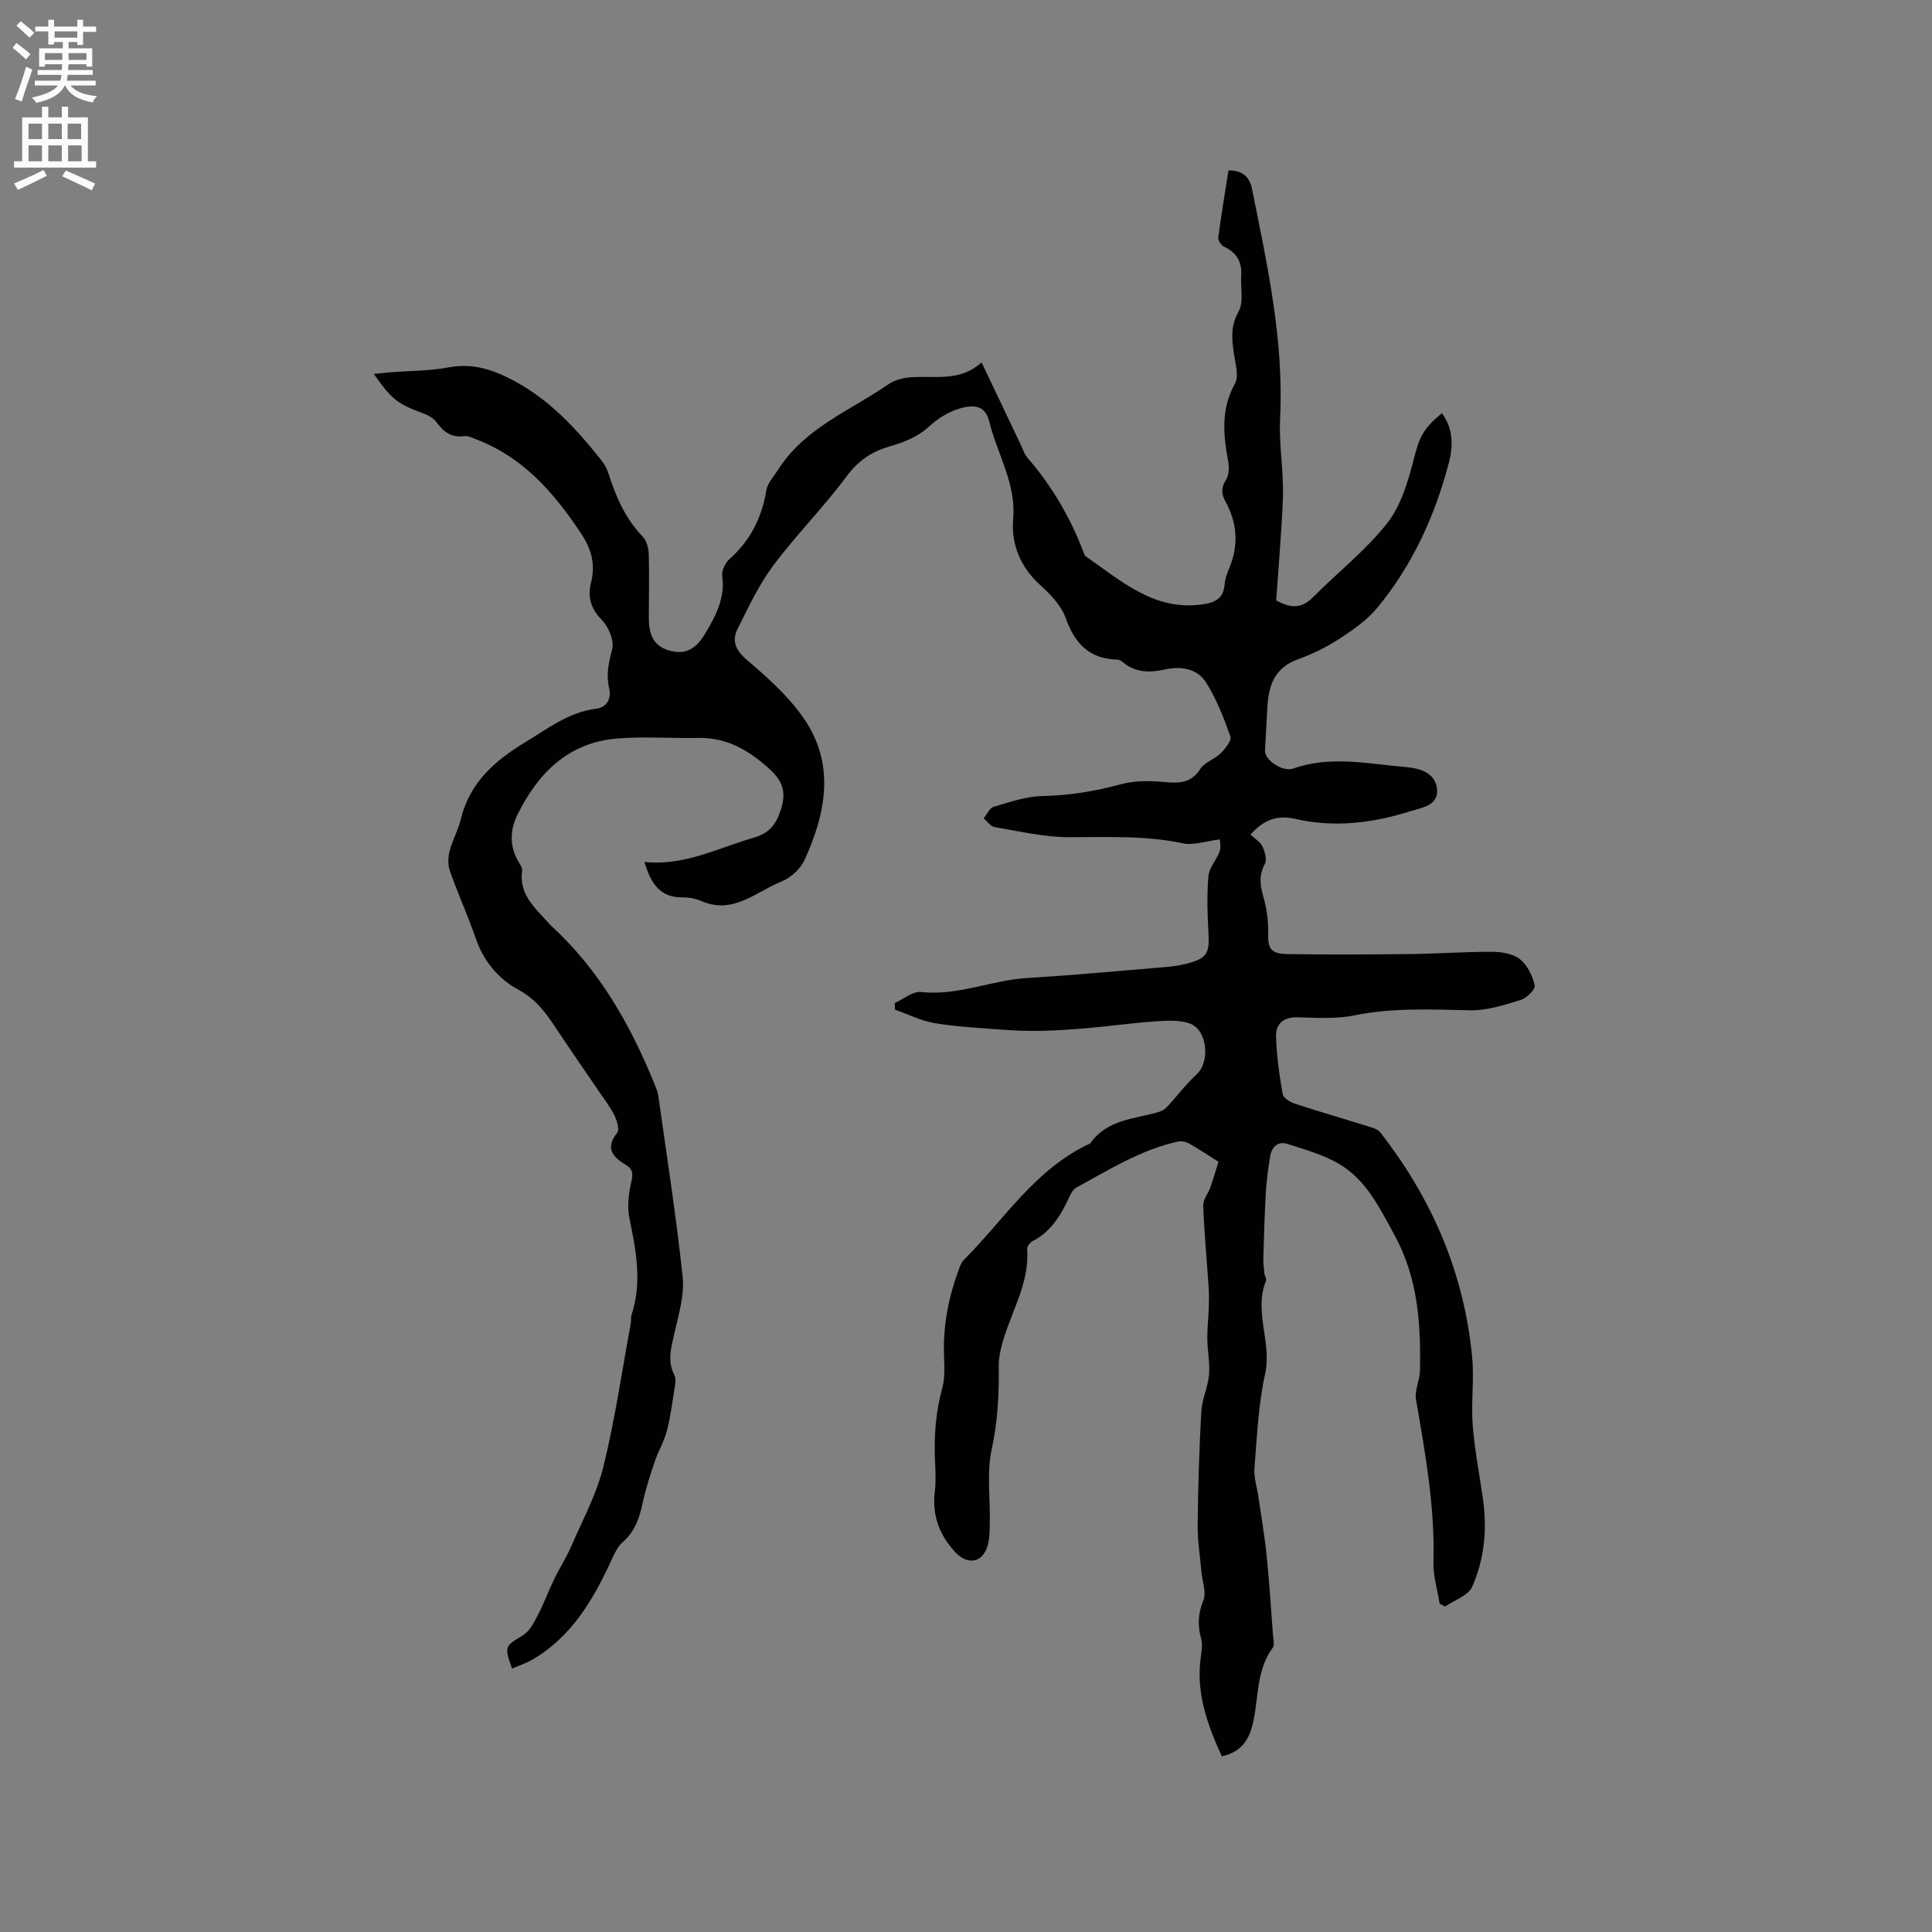 <svg enable-background="new 0 0 400 400" viewBox="0 0 400 400" xmlns="http://www.w3.org/2000/svg"><rect x="0" y="0" width="400" height="400" fill="#808080" stroke="none"/><path d="m77.4 77.43c1.26-.13 2.37-.27 3.48-.36 3.98-.31 8.03-.26 11.94-1 5.03-.95 9.24.44 13.58 2.76 7.5 4.01 13.02 10.04 18.17 16.55.64.81 1.14 1.79 1.45 2.78 1.53 4.78 3.49 9.26 7.06 12.96.83.86 1.21 2.45 1.24 3.72.13 4.34.01 8.69.01 13.04 0 3.06.7 5.74 4.07 6.75 3.28.98 5.55 0 7.61-3.46 2.16-3.65 4.16-7.34 3.52-11.92-.15-1.1.63-2.73 1.51-3.51 4.32-3.83 6.68-8.54 7.61-14.19.25-1.51 1.54-2.87 2.42-4.26 5.49-8.69 14.98-12.27 22.94-17.78 1.36-.94 3.29-1.34 4.99-1.43 4.81-.26 9.84.92 14.23-3.05 2.82 5.94 5.48 11.54 8.15 17.14.41.86.69 1.85 1.29 2.54 5.13 5.9 8.99 12.54 11.75 19.83.07.2.12.46.27.57 7.35 5.07 14.16 11.41 24.2 10.03 2.55-.35 4.42-1.16 4.65-4.12.09-1.14.5-2.29.95-3.35 2.01-4.79 1.68-9.41-.82-13.93-.82-1.48-.86-2.8.16-4.39.64-.99.67-2.63.44-3.89-1-5.48-1.52-10.74 1.4-16.01.9-1.62.06-4.3-.24-6.46-.41-2.94-.65-5.56 1-8.48 1.1-1.95.39-4.9.55-7.4.18-2.84-.92-4.82-3.56-6.05-.59-.27-1.27-1.3-1.19-1.89.6-4.59 1.37-9.16 2.11-13.89 2.9-.01 4.37 1.32 4.87 3.81 3.15 15.69 6.63 31.33 5.82 47.53-.23 4.63.5 9.31.59 13.97.06 3.05-.17 6.12-.36 9.17-.32 4.99-.71 9.98-1.04 14.54 3.44 1.94 5.55 1.42 7.64-.67 5.07-5.09 10.82-9.62 15.26-15.2 2.84-3.57 4.33-8.47 5.5-13.01s1.7-6.45 5.92-9.86c2.35 3.2 2.35 6.75 1.42 10.29-2.88 10.97-7.52 21.15-14.76 29.93-2.16 2.63-5.15 4.68-8.04 6.57-2.64 1.72-5.57 3.11-8.54 4.19-4.66 1.71-5.95 5.31-6.21 9.69-.18 3.05-.33 6.11-.51 9.17-.11 1.92 3.65 4.5 5.81 3.73 7.72-2.75 15.51-.98 23.24-.33 2.76.23 6.15 1.03 6.56 4.48.42 3.56-3.26 3.96-5.47 4.66-7.73 2.47-15.77 3.46-23.76 1.62-4.06-.93-6.71.28-9.38 3.23.91.86 2.02 1.5 2.47 2.45.51 1.08.98 2.74.51 3.62-1.31 2.41-.97 4.54-.27 7 .68 2.36 1.01 4.92.95 7.37-.08 3.06.5 4.24 3.91 4.3 8.57.14 17.14.09 25.71-.01 5.61-.06 11.21-.49 16.81-.46 1.94.01 4.28.4 5.71 1.54 1.53 1.23 2.6 3.44 3.05 5.41.18.78-1.65 2.64-2.88 3.01-3.39 1.04-6.94 2.22-10.41 2.15-8.04-.15-16.01-.59-24.02 1.05-3.78.77-7.82.52-11.72.4-3.01-.1-4.61 1.36-4.53 4.01.12 3.98.69 7.97 1.38 11.91.14.79 1.53 1.64 2.51 1.96 5.03 1.65 10.12 3.12 15.17 4.7.88.28 1.97.56 2.49 1.22 10.72 13.7 17.38 29.12 19.05 46.49.45 4.68-.24 9.46.12 14.16.4 5.16 1.42 10.28 2.14 15.42.86 6.22.27 12.38-2.27 18.06-.82 1.83-3.68 2.74-5.6 4.07-.37-.2-.75-.41-1.12-.61-.45-2.86-1.36-5.73-1.28-8.57.33-11.43-1.7-22.57-3.62-33.74-.32-1.85.79-3.89.83-5.85.18-9.79-.38-19.26-5.36-28.31-3.12-5.68-5.84-11.37-11.55-14.66-3.21-1.85-6.93-2.89-10.5-4.04-1.97-.63-3.27.56-3.6 2.52-.41 2.49-.75 5.01-.9 7.54-.27 4.53-.39 9.07-.52 13.6-.03 1.05.11 2.1.22 3.15.06.52.5 1.13.33 1.53-2.6 6.38 1.27 12.75-.18 19.28-1.41 6.36-1.68 12.98-2.21 19.5-.16 1.93.52 3.92.81 5.88.58 4.05 1.29 8.09 1.71 12.17.56 5.46.9 10.95 1.31 16.42.07.92.4 2.13-.04 2.72-3.23 4.37-2.96 9.62-3.88 14.56-.71 3.76-2.05 6.91-6.67 7.92-2.98-6.54-5.4-13.16-4.34-20.6.18-1.24.37-2.59.06-3.76-.75-2.76-.65-5.21.47-7.96.66-1.63-.23-3.88-.4-5.85-.29-3.25-.82-6.5-.79-9.74.09-7.84.32-15.69.76-23.52.14-2.53 1.37-5 1.59-7.54.22-2.45-.32-4.96-.35-7.45-.03-2.13.23-4.26.3-6.39.05-1.41.07-2.84-.02-4.25-.38-5.67-.92-11.32-1.13-17-.05-1.24 1.05-2.49 1.5-3.78.64-1.84 1.18-3.72 1.66-5.26-2.38-1.49-4.19-2.72-6.11-3.79-.64-.36-1.58-.55-2.29-.39-7.67 1.7-14.26 5.83-21.03 9.53-.66.36-1.13 1.24-1.47 1.98-1.72 3.7-3.72 7.11-7.55 9.08-.55.28-1.2 1.13-1.16 1.67.54 7.22-3.48 13.2-5.22 19.79-.37 1.41-.68 2.89-.66 4.34.08 5.82-.19 11.51-1.46 17.31-1.08 4.94-.25 10.28-.4 15.45-.05 1.86-.03 3.92-.82 5.5-1.38 2.81-4.18 2.66-6.27.41-3.39-3.64-4.89-7.71-4.28-12.68.26-2.09.12-4.24.03-6.36-.21-5.03.13-9.97 1.48-14.86.54-1.99.51-4.19.41-6.28-.31-6.47.87-12.65 3.15-18.67.22-.59.45-1.24.88-1.66 8.42-8.4 14.87-18.96 26.23-24.17 3.44-4.96 9.1-5.04 14.15-6.5.65-.19 1.32-.6 1.78-1.1 2.05-2.2 3.86-4.64 6.06-6.66 2.92-2.68 2.26-9.37-1.51-10.61-2.18-.72-4.74-.55-7.11-.39-4.51.31-9 .95-13.51 1.35-3.36.3-6.74.54-10.11.61-2.71.06-5.44-.06-8.15-.26-4.63-.35-9.29-.58-13.86-1.35-2.8-.47-5.46-1.83-8.18-2.79-.01-.45-.02-.91-.03-1.36 1.82-.81 3.73-2.48 5.44-2.29 7.6.84 14.56-2.44 21.93-2.89 9.3-.57 18.58-1.42 27.86-2.2 1.79-.15 3.6-.35 5.33-.8 4.09-1.07 4.62-2.14 4.38-6.37-.22-3.91-.35-7.87-.01-11.76.15-1.74 1.69-3.31 2.31-5.06.33-.94.06-2.1.06-2.51-3.02.37-5.46 1.27-7.6.82-7.87-1.68-15.76-1.26-23.7-1.28-5.11-.01-10.22-1.23-15.3-2.08-.85-.14-1.55-1.19-2.31-1.81.68-.83 1.22-2.15 2.08-2.4 3.31-.97 6.7-2.16 10.08-2.23 5.58-.11 10.9-.98 16.26-2.44 2.85-.78 6.05-.74 9.04-.46 3.07.29 5.51.25 7.42-2.73.9-1.4 2.96-1.99 4.21-3.23.95-.94 2.3-2.64 2-3.48-1.36-3.84-2.87-7.73-5.03-11.16-1.84-2.91-5.19-3.44-8.56-2.7-3.11.69-6.08.69-8.69-1.53-.31-.26-.75-.5-1.13-.51-5.78-.15-8.82-3.31-10.69-8.62-.9-2.54-3.08-4.83-5.16-6.71-4.19-3.79-6.17-8.44-5.71-13.87.62-7.3-3.31-13.37-4.94-20.05-.79-3.24-2.96-3.7-6.21-2.72-2.58.78-4.57 2.17-6.61 4-2.08 1.87-5.03 3.03-7.79 3.82-3.83 1.1-6.58 3-9.02 6.3-4.71 6.36-10.37 12.02-15.1 18.36-2.99 4.01-5.17 8.67-7.41 13.18-1.26 2.54-.32 4.45 2.05 6.46 4.24 3.6 8.52 7.46 11.66 11.99 6.57 9.5 4.62 19.6.17 29.34-.85 1.87-2.88 3.71-4.8 4.47-5.24 2.1-9.92 6.84-16.42 4.09-1.24-.53-2.69-.84-4.03-.82-4.71.07-6.58-2.92-7.9-7.34 8.21.9 15.22-2.88 22.65-5.02 3.09-.89 4.51-2.56 5.53-5.59 1.26-3.73.54-6.1-2.36-8.7-4.28-3.85-8.8-6.49-14.73-6.36-5.61.12-11.26-.34-16.83.13-10.11.86-16.39 7.26-20.6 15.88-1.51 3.09-1.63 6.56.35 9.76.33.53.75 1.21.67 1.76-.69 4.8 2.58 7.57 5.32 10.62.21.24.41.49.65.7 9.99 9.14 16.48 20.55 21.49 32.94.31.77.64 1.58.75 2.39 1.75 12.47 3.71 24.92 5.03 37.43.39 3.71-.81 7.65-1.65 11.4-.68 3.02-1.63 5.89-.06 8.93.34.66.2 1.65.07 2.45-.48 3.03-.86 6.1-1.63 9.07-.56 2.17-1.76 4.16-2.49 6.29-.94 2.78-1.86 5.59-2.48 8.45-.68 3.17-1.59 6.07-4.18 8.31-1.05.91-1.7 2.37-2.31 3.68-3.77 8.19-8.21 15.83-16.28 20.58-1.34.79-2.86 1.28-4.31 1.91-1.67-4.62-1.52-4.6 2.3-6.93 1.35-.83 2.24-2.59 3.02-4.1 1.25-2.4 2.18-4.96 3.36-7.4 1.14-2.36 2.57-4.58 3.61-6.98 2.35-5.42 5.23-10.74 6.62-16.42 2.4-9.73 3.83-19.69 5.65-29.56.12-.62 0-1.3.19-1.89 2.21-6.74.9-13.33-.46-20.01-.48-2.34-.17-4.98.37-7.35.39-1.71.44-2.71-1.15-3.67-2.6-1.58-4.33-3.38-1.77-6.58.53-.67 0-2.53-.53-3.61-.86-1.76-2.1-3.34-3.21-4.97-2.71-3.99-5.46-7.95-8.14-11.97-2.37-3.55-4.44-6.93-8.68-9.19-3.74-2-7.01-5.67-8.59-10.25-1.65-4.8-3.76-9.44-5.46-14.23-.45-1.25-.4-2.86-.06-4.18.58-2.24 1.79-4.33 2.33-6.58 1.79-7.53 7.08-12.14 13.25-15.87 4.66-2.81 9.04-6.29 14.79-7 2.14-.26 3.19-2 2.65-4.28-.66-2.76-.08-5.26.63-7.99.46-1.78-.71-4.65-2.12-6.08-2.34-2.37-2.99-4.81-2.25-7.76.96-3.86.07-6.98-2.19-10.35-5.53-8.28-11.82-15.5-21.36-19.21-.88-.34-1.85-.86-2.71-.75-2.71.37-4.33-.95-5.8-2.96-.57-.78-1.61-1.35-2.55-1.7-5.52-2.06-6.57-2.84-10.36-8.21z" fill="#010102"/><g fill="#fcfbfa"><path d="m2.6 9.9.8-1c.9.7 1.9 1.4 2.9 2.3l-.9 1.1c-1.1-1-2-1.8-2.8-2.4zm.5 10.6c.9-2.1 1.6-4.3 2.3-6.7.4.2.8.4 1.3.6-.7 2.1-1.5 4.3-2.2 6.6zm.3-15.2.9-.9c1 .8 2 1.6 2.8 2.4l-1 1c-.9-.9-1.8-1.7-2.7-2.5zm12.6-1.2h1.2v1.4h2.7v1.1h-2.7v2.7h-1.2v-.6h-1.8v1.3h4.9v3.8h-1.2v-.5h-3.7c0 .4-.1.9-.1 1.2h5.1v1h-5.2c0 .5-.1.9-.2 1.2h6v1h-5.2c1.1 1.3 2.9 2 5.5 2.2-.4.4-.7.8-.9 1.3-2.9-.5-4.8-1.6-5.7-3.5h-.1c-.8 1.7-2.7 2.9-5.9 3.6-.2-.4-.6-.8-.9-1.1 2.8-.6 4.6-1.4 5.4-2.5h-4.8v-1h5.3c.1-.3.2-.7.2-1.2h-4.9v-1h5c0-.4 0-.8.1-1.2h-3.6v.5h-1.2v-3.8h4.9v-1.3h-1.8v.5h-1.2v-2.7h-2.7v-1h2.7v-1.4h1.2v1.4h4.8zm-6.7 8.3h3.6c0-.4 0-.9 0-1.4h-3.6zm1.9-4.6h4.8v-1.3h-4.7v1.3zm6.7 3.2h-3.7v1.4h3.7z"/><path d="m8.7 22.1h1.3v2.2h2.8v-2.2h1.3v2.2h4.1v9.1h1.7v1.3h-17v-1.3h1.7v-9.1h4.1zm.3 13.1.7 1.2c-1.8.9-3.8 1.9-6 2.9-.2-.4-.5-.8-.8-1.3 2.3-1 4.4-1.9 6.1-2.8zm-3.1-6.4h2.8v-3.2h-2.8zm0 4.6h2.8v-3.3h-2.8zm4.1-4.6h2.8v-3.2h-2.8zm0 4.6h2.8v-3.3h-2.8zm3.6 1.9c2.1.9 4.1 1.8 6.1 2.7l-.7 1.4c-2.2-1.1-4.2-2-6.1-2.9zm3.2-9.7h-2.8v3.2h2.8zm-2.7 7.8h2.8v-3.3h-2.8z"/></g></svg>